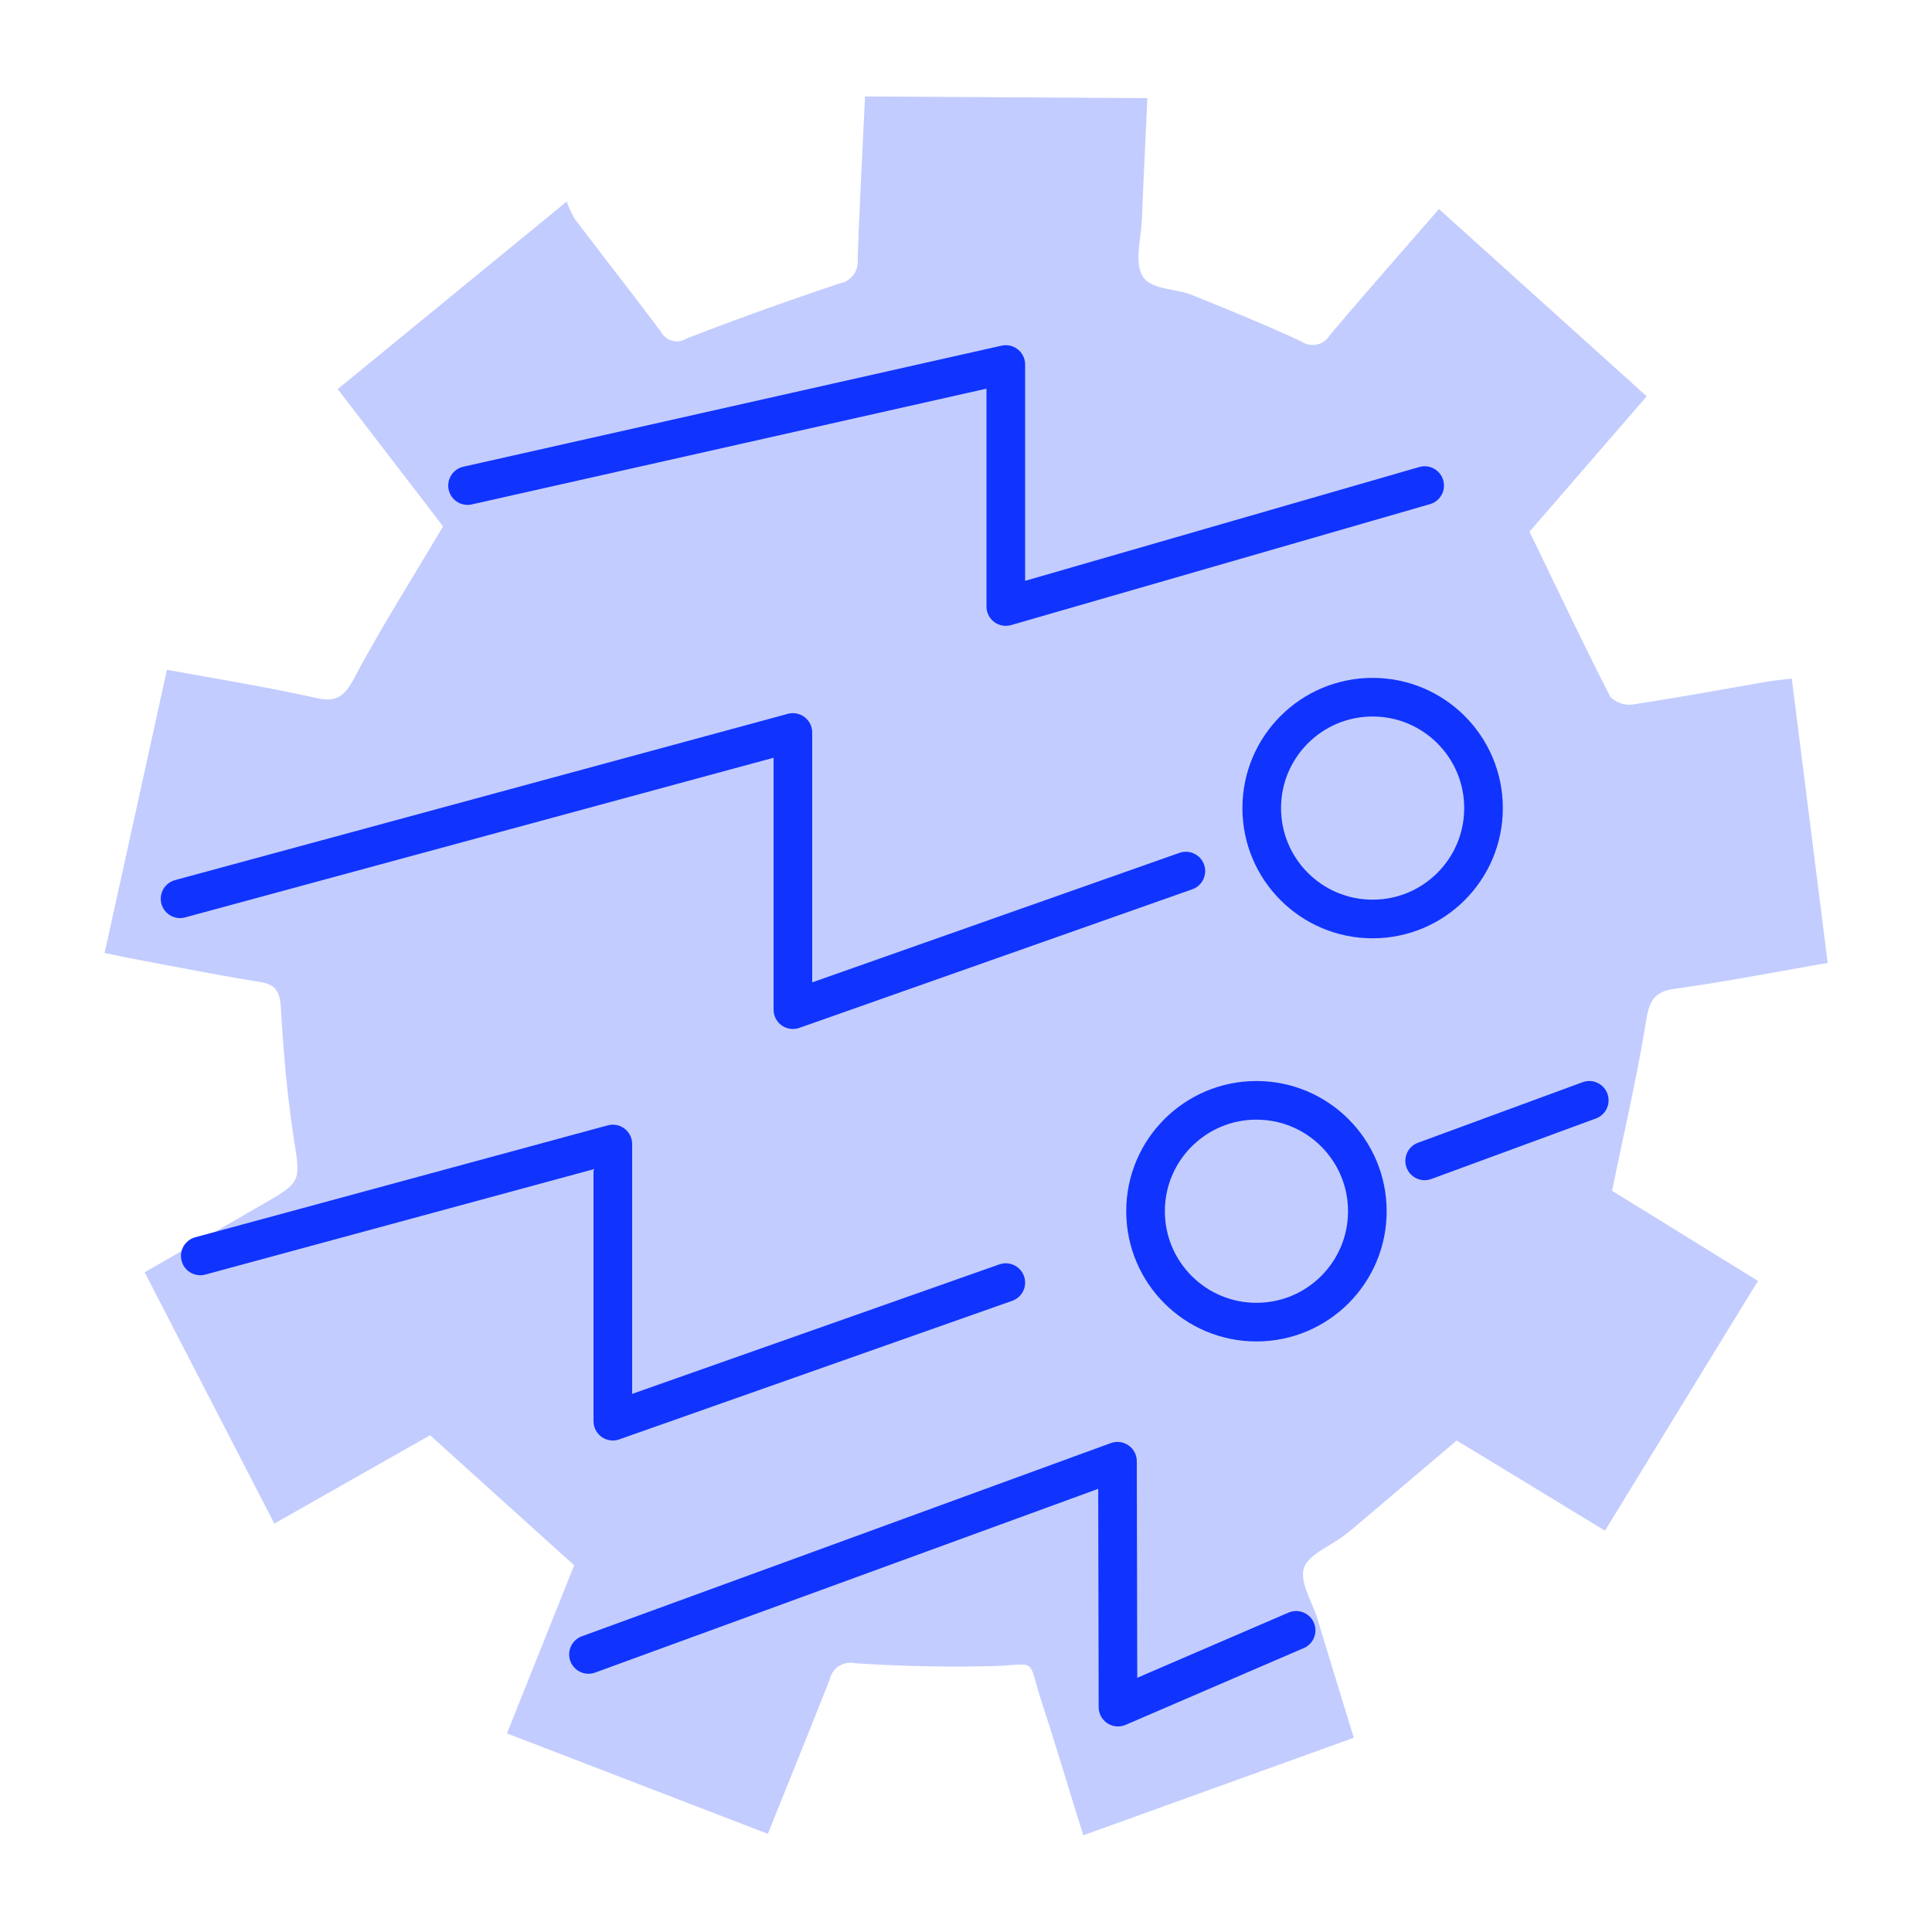 <svg id="Layer_1" data-name="Layer 1" xmlns="http://www.w3.org/2000/svg" viewBox="0 0 150 150"><defs><style>.cls-1{fill:#1034fe;opacity:0.25;}.cls-2{fill:none;stroke:#1034fe;stroke-linecap:round;stroke-linejoin:round;stroke-width:3px;}</style></defs><path class="cls-1" d="M21.3,118.29,11.23,98.78l9.1-5.24c3.13-1.8,3-1.78,2.47-5.24s-.8-6.75-1-10.14c-.08-1.23-.46-1.74-1.64-1.93-3.22-.51-6.42-1.15-9.62-1.75C9.73,74.34,9,74.14,8.12,74c1.63-7.39,3.22-14.62,4.84-22,4,.73,7.81,1.35,11.59,2.19,1.52.33,2.15-.06,2.92-1.48C29.6,48.7,32,44.92,34.4,40.87L26.22,30.21,44,15.65A7.6,7.6,0,0,0,44.63,17c2.21,2.93,4.48,5.81,6.68,8.75a1.4,1.4,0,0,0,2,.53c3.92-1.52,7.88-2.93,11.85-4.27a1.71,1.71,0,0,0,1.43-1.85c.14-4.18.37-8.36.57-12.67l21.92.13c-.14,3.14-.3,6.25-.42,9.35-.07,1.53-.6,3.41.06,4.48s2.54.93,3.84,1.46c2.85,1.15,5.7,2.31,8.48,3.6a1.54,1.54,0,0,0,2.2-.48c2.76-3.27,5.59-6.47,8.48-9.8l16.13,14.54-9.1,10.51c2.16,4.45,4.15,8.67,6.27,12.81a2.06,2.06,0,0,0,1.79.6c3.44-.52,6.87-1.16,10.3-1.75.56-.1,1.14-.15,2-.26.93,7.34,1.85,14.62,2.79,22.08-4.06.71-7.93,1.46-11.82,2-1.57.22-2,.84-2.27,2.43-.69,4.32-1.69,8.59-2.65,13.26l11.33,7c-4,6.5-7.89,12.89-11.88,19.39l-11.51-7L105,118.71l-.7.55c-1.07.81-2.72,1.44-3.06,2.48s.56,2.52,1,3.79c.92,3.05,1.86,6.1,2.87,9.39l-21,7.57C83,139,82,135.55,80.87,132.13c-1.15-3.64-.25-2.85-4-2.77-3.51.08-7,0-10.51-.23a1.64,1.64,0,0,0-1.94,1.25c-1.54,3.93-3.14,7.84-4.8,12l-20.26-7.8,5.22-13.05L33.39,111.43Z"/><polyline class="cls-2" points="13.98 69.78 61.56 56.87 61.56 78.39 92.07 67.63"/><polyline class="cls-2" points="15.55 97.51 47.58 88.82 47.58 110.34 78.09 99.58"/><circle class="cls-2" cx="106.57" cy="62.74" r="8.61"/><circle class="cls-2" cx="97.55" cy="94.04" r="8.61"/><line class="cls-2" x1="110.61" y1="90.13" x2="123.39" y2="85.43"/><polyline class="cls-2" points="110.61 37.7 78.09 47.09 78.09 28.3 36.3 37.7"/><polyline class="cls-2" points="100.63 126.58 86.8 132.54 86.76 113.45 45.69 128.45"/></svg>